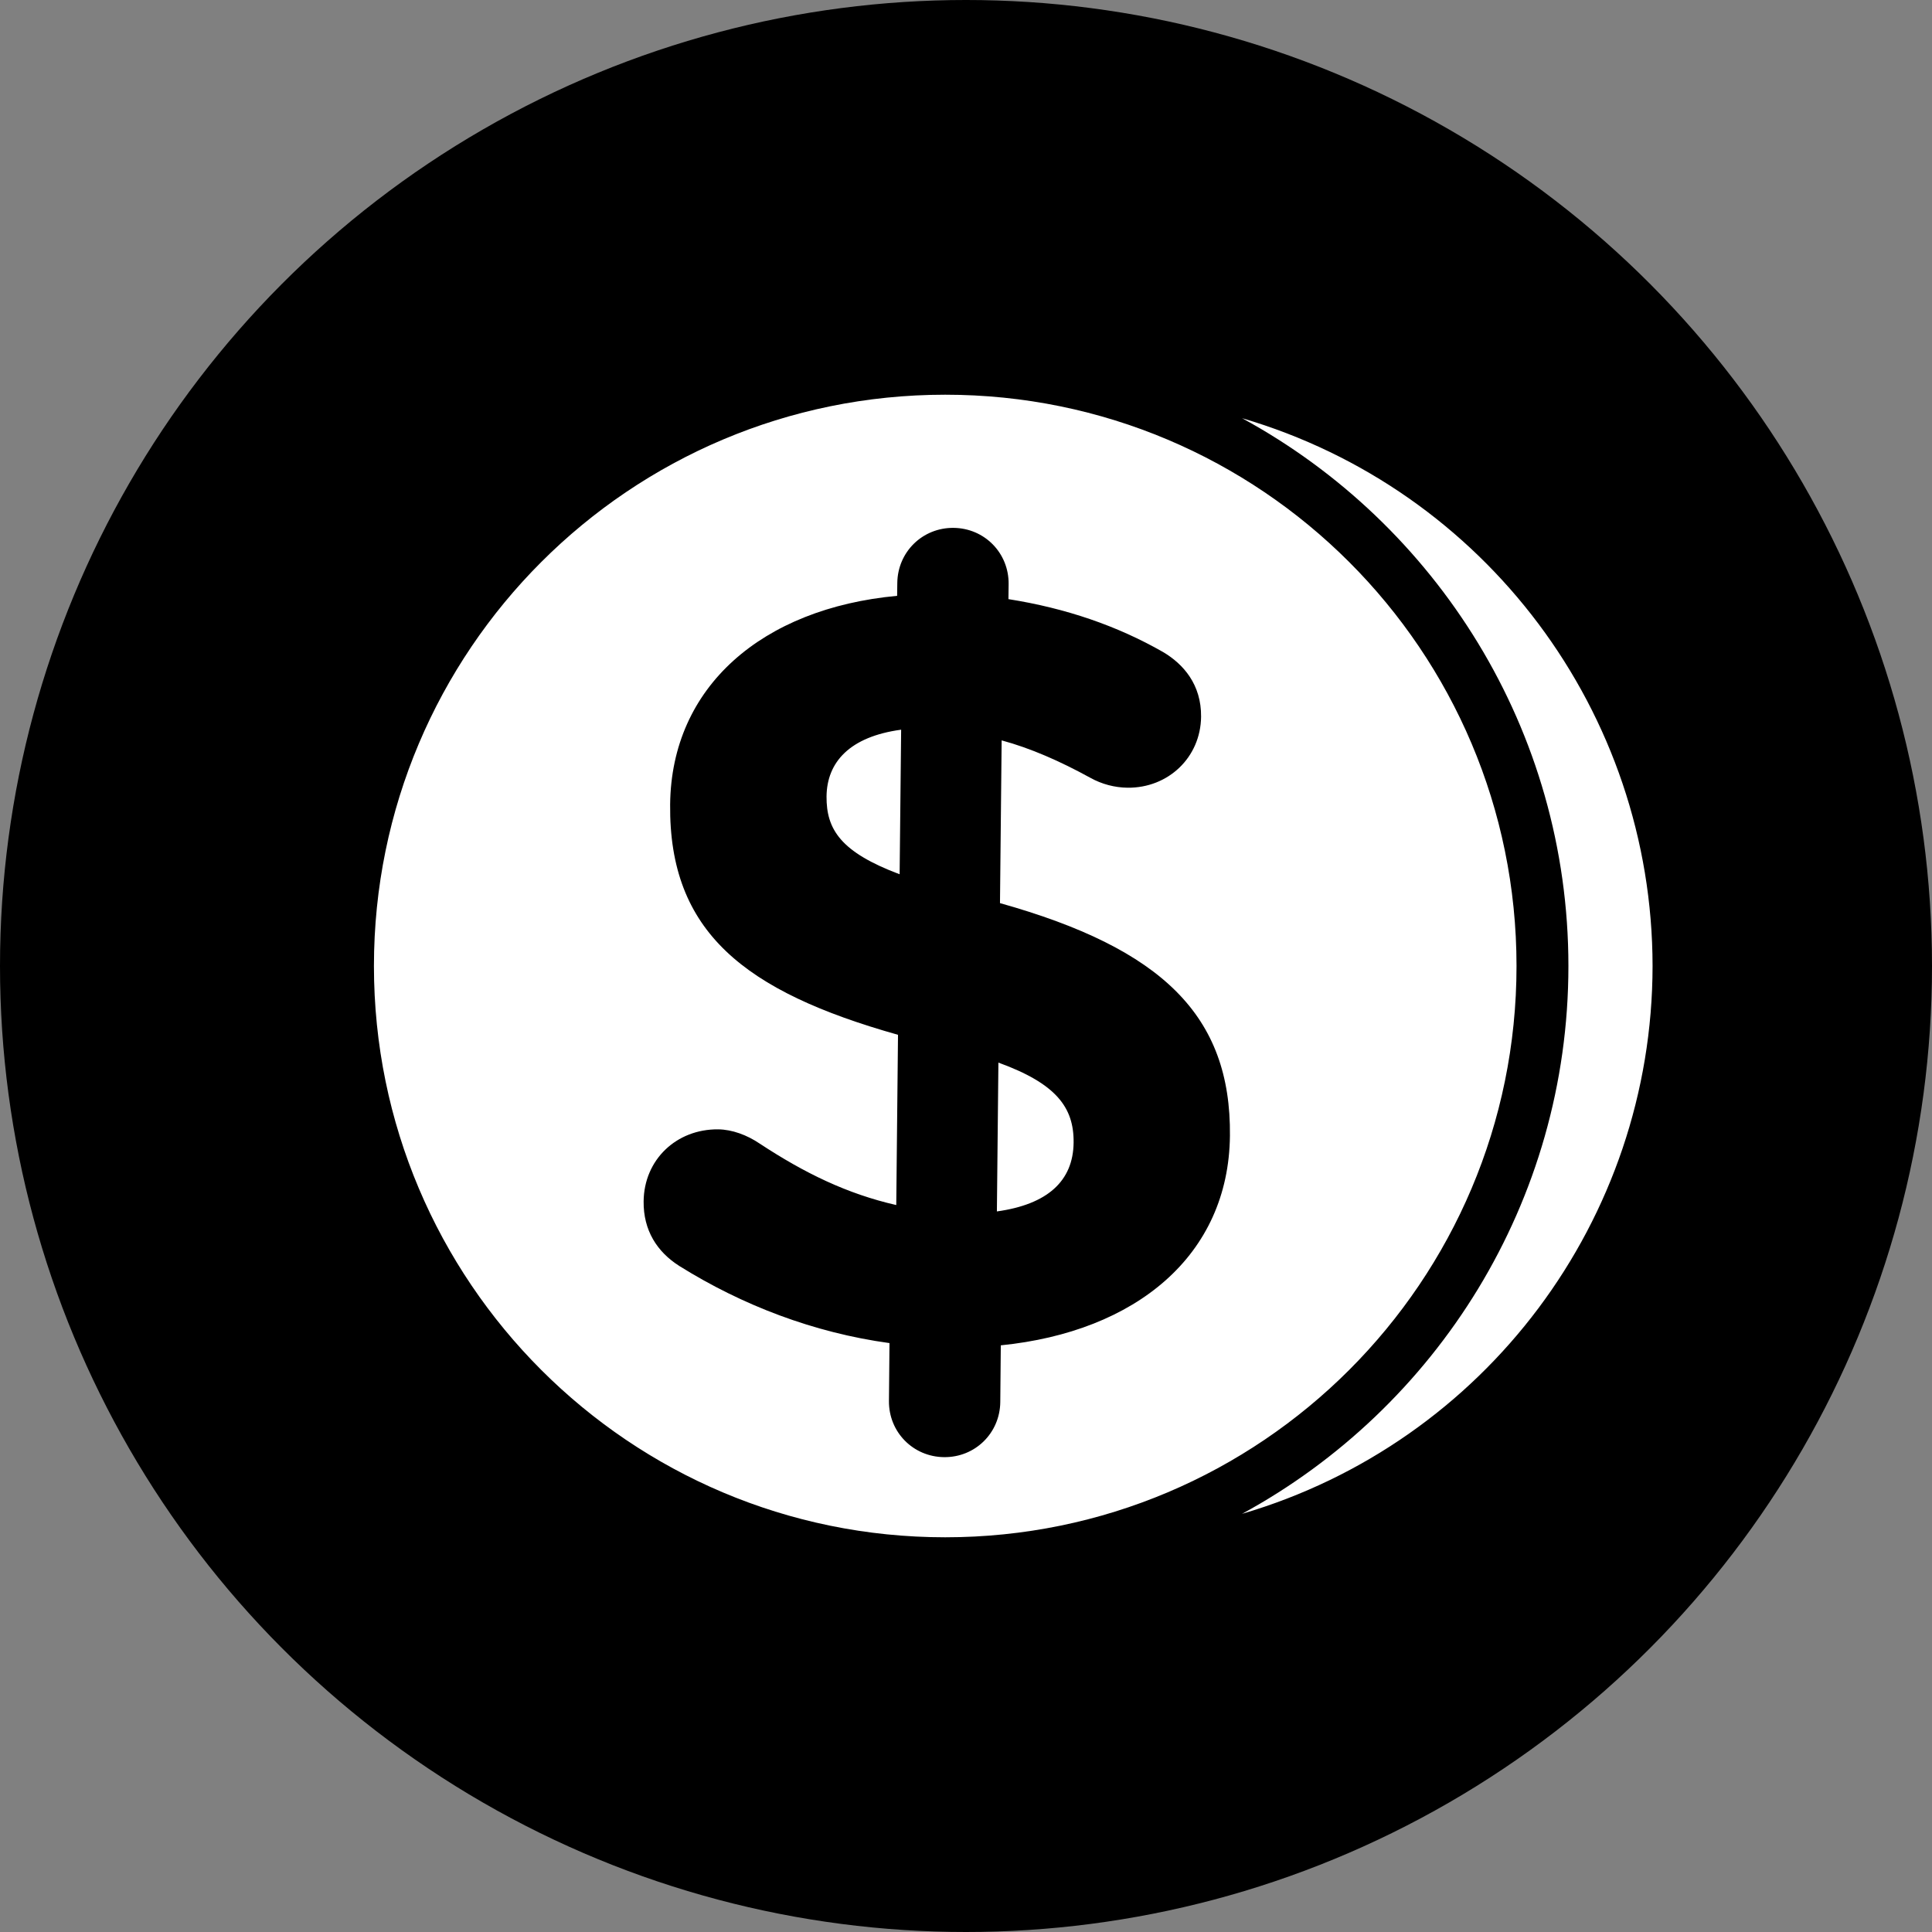 <svg xmlns="http://www.w3.org/2000/svg" fill="none" viewBox="0 0 93 93" height="93" width="93">
<rect x="0" y="0" width="93" height="93" fill="#808080" stroke="none"/>
<circle fill="black" r="46.5" cy="46.5" cx="46.5"></circle>
<path fill="white" d="M45.5 19C30.312 19 18 31.312 18 46.5C18 61.688 30.313 74 45.5 74C60.687 74 73 61.687 73 46.5C73 31.313 60.688 19 45.5 19ZM59.791 20.131C69.138 25.219 75.498 35.132 75.498 46.5C75.498 57.869 69.138 67.783 59.788 72.871C71.495 69.437 79.54 58.7 79.549 46.5C79.54 34.301 71.497 23.565 59.791 20.131ZM45.901 25.41C47.395 25.425 48.567 26.623 48.552 28.117L48.543 28.84C51.322 29.28 53.787 30.129 55.99 31.389C56.965 31.966 57.832 32.954 57.816 34.5C57.796 36.458 56.234 37.938 54.277 37.918C53.658 37.91 53.041 37.751 52.476 37.436C51.042 36.648 49.605 36.014 48.216 35.639L48.136 43.473C55.949 45.665 59.265 48.897 59.205 54.668C59.147 60.439 54.677 64.105 48.175 64.76L48.15 67.49C48.134 68.984 46.937 70.158 45.443 70.142C43.949 70.126 42.775 68.929 42.791 67.435L42.817 64.652C39.163 64.151 35.724 62.828 32.702 60.941C31.627 60.26 30.967 59.223 30.982 57.832C31 55.822 32.563 54.343 34.573 54.363C35.242 54.371 35.963 54.636 36.577 55.054C38.727 56.468 40.777 57.468 43.143 58.007L43.227 49.812C35.826 47.726 32.196 44.855 32.258 38.722C32.316 33.053 36.685 29.284 43.185 28.681L43.193 28.062C43.21 26.568 44.407 25.395 45.901 25.41ZM43.378 35.125C40.9 35.461 39.805 36.687 39.787 38.336C39.773 39.934 40.482 41.024 43.305 42.084L43.378 35.125ZM48.06 51.15L47.987 58.314C50.413 57.978 51.661 56.857 51.68 55.001C51.699 53.3 50.834 52.158 48.06 51.15Z"></path>
</svg>
